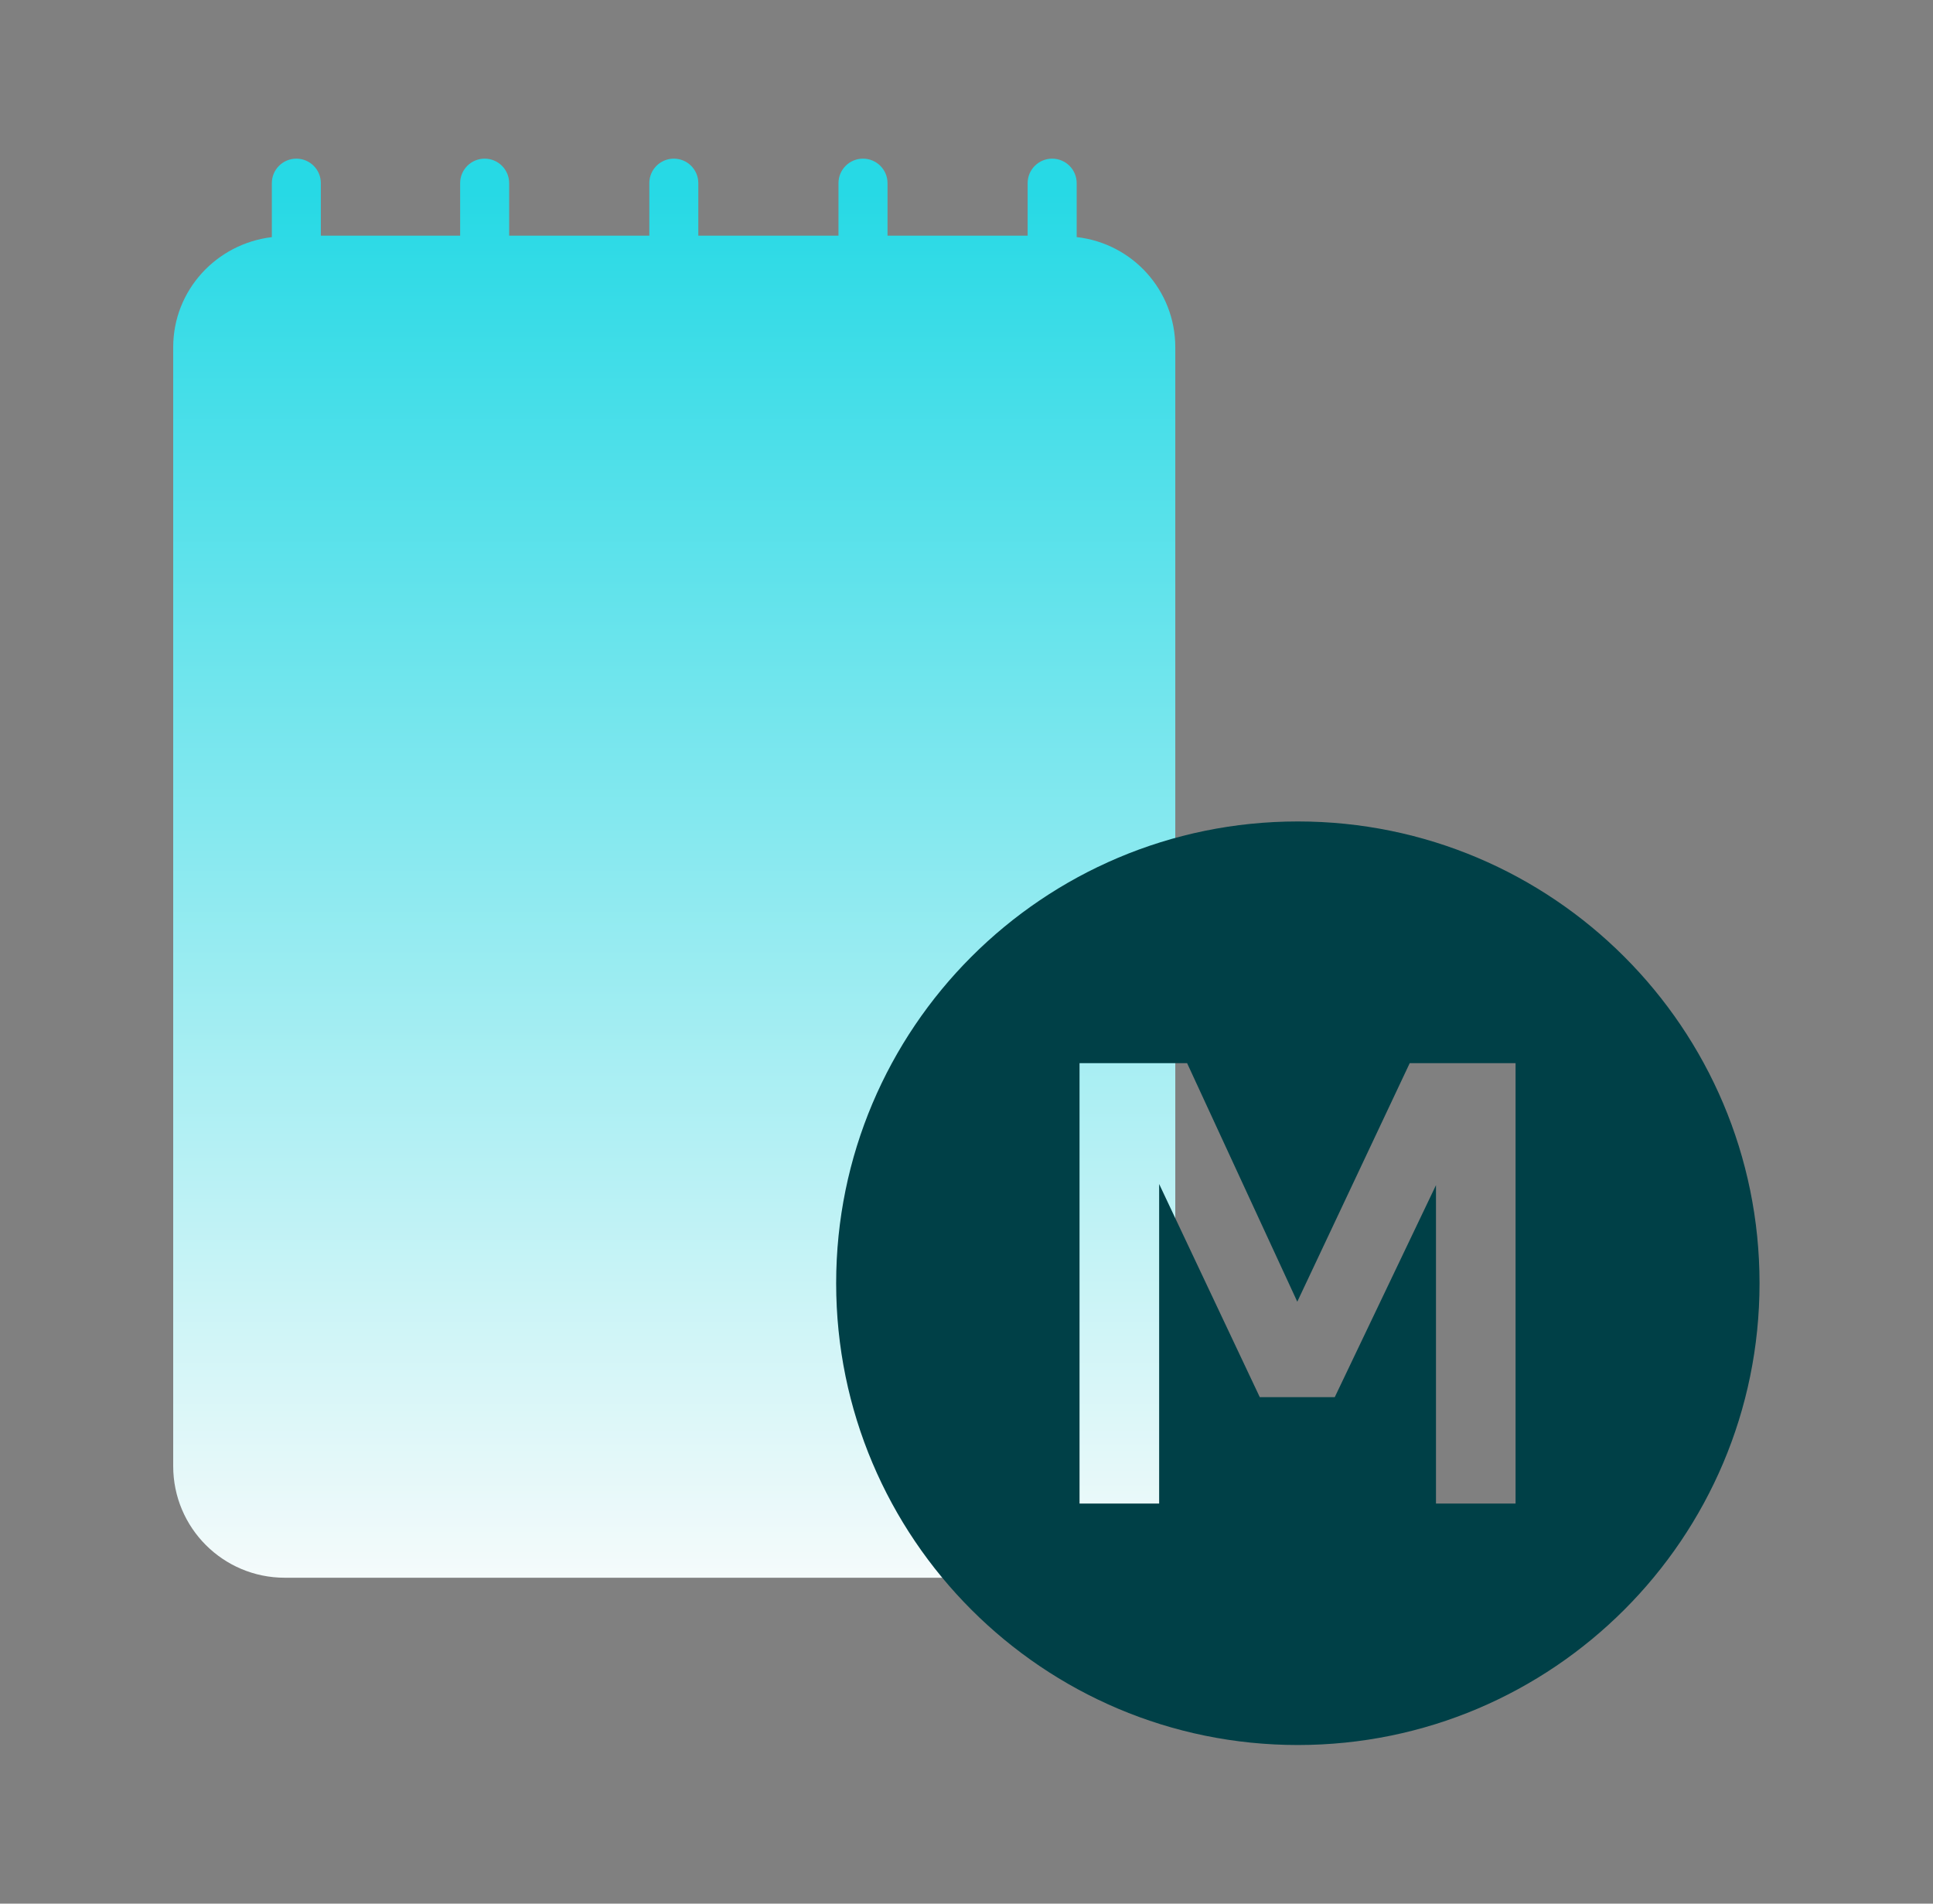 <svg width="65" height="64" viewBox="0 0 65 64" fill="none" xmlns="http://www.w3.org/2000/svg">
<rect x="0" y="0" width="65" height="64" fill="#808080" stroke="none"/>
<mask id="mask0_9227_36822" style="mask-type:alpha" maskUnits="userSpaceOnUse" x="0" y="0" width="65" height="64">
<rect x="0.5" width="64" height="64" fill="#D9D9D9"/>
</mask>
<g mask="url(#mask0_9227_36822)">
</g>
<g clip-path="url(#clip0_9227_36822)">
<path d="M36.205 7.972V6.158C36.205 5.702 35.836 5.334 35.381 5.334C34.925 5.334 34.556 5.702 34.556 6.158V7.923H29.844V6.158C29.844 5.702 29.475 5.334 29.019 5.334C28.564 5.334 28.195 5.702 28.195 6.158V7.923H23.482V6.158C23.482 5.702 23.114 5.334 22.658 5.334C22.202 5.334 21.834 5.702 21.834 6.158V7.923H17.121V6.158C17.121 5.702 16.753 5.334 16.297 5.334C15.841 5.334 15.473 5.702 15.473 6.158V7.923H10.789V6.158C10.789 5.702 10.421 5.334 9.965 5.334C9.509 5.334 9.141 5.702 9.141 6.158V7.972C7.279 8.195 5.824 9.756 5.824 11.676V49.29C5.824 51.365 7.502 53.043 9.577 53.043H35.769C37.844 53.043 39.521 51.365 39.521 49.29V11.676C39.521 9.756 38.076 8.185 36.215 7.972H36.205Z" fill="url(#paint0_linear_9227_36822)"/>
<path d="M43.642 27.617C35.07 27.617 28.117 34.57 28.117 43.142C28.117 51.714 35.07 58.667 43.642 58.667C52.214 58.667 59.167 51.714 59.167 43.142C59.167 34.57 52.214 27.617 43.642 27.617V27.617ZM50.973 50.55H48.287V39.845L44.883 46.972H42.362L38.978 39.806V50.55H36.301V35.743H39.918L43.623 43.763L47.404 35.743H50.963V50.55H50.973Z" fill="#004047"/>
</g>
<defs>
<linearGradient id="paint0_linear_9227_36822" x1="22.684" y1="53.424" x2="22.684" y2="6.51" gradientUnits="userSpaceOnUse">
<stop stop-color="#F6FBFB"/>
<stop offset="1" stop-color="#27D9E5"/>
</linearGradient>
<clipPath id="clip0_9227_36822">
<rect width="53.333" height="53.333" fill="white" transform="translate(5.832 5.334)"/>
</clipPath>
</defs>
</svg>
